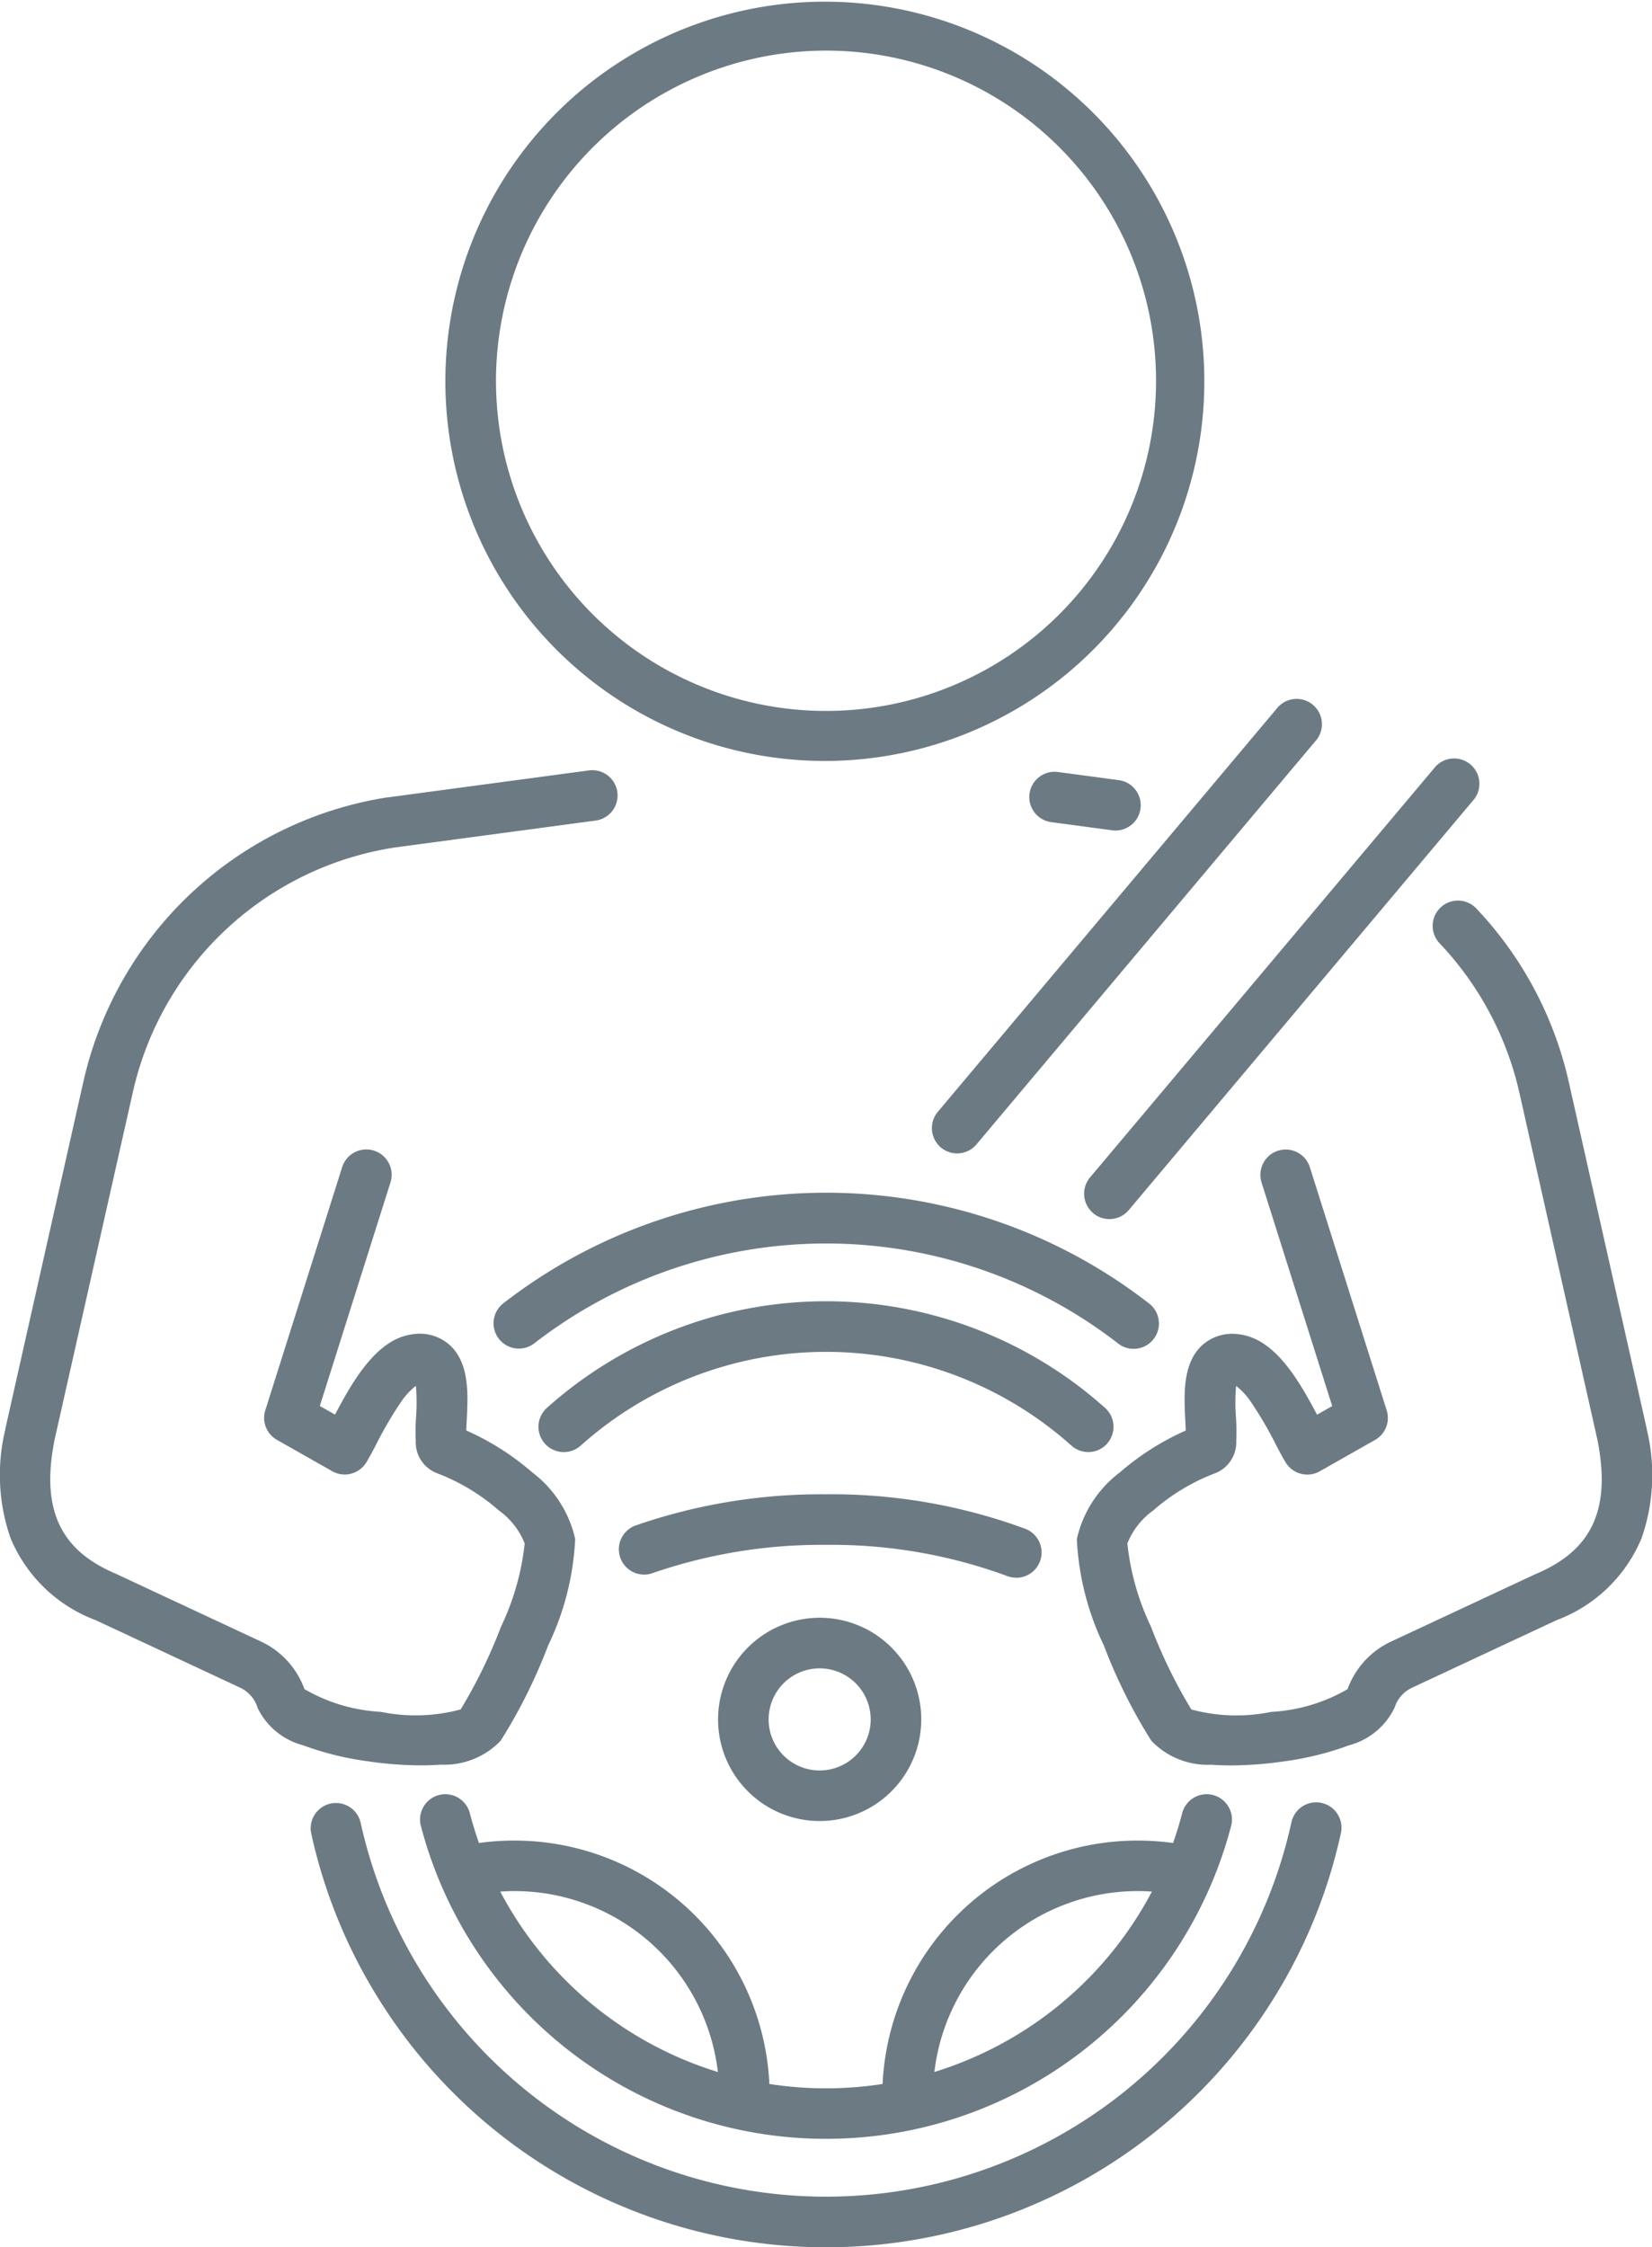 <?xml version="1.0" encoding="UTF-8"?>
<svg xmlns="http://www.w3.org/2000/svg" xmlns:xlink="http://www.w3.org/1999/xlink" width="68.391" height="92.995" viewBox="0 0 68.391 92.995">
  <defs>
    <clipPath id="clip-path">
      <rect id="Rechteck_4880" data-name="Rechteck 4880" width="68.391" height="92.995" transform="translate(0 0)" fill="#6c7a83"></rect>
    </clipPath>
  </defs>
  <g id="Gruppe_13261" data-name="Gruppe 13261" transform="translate(0 0.004)">
    <g id="Gruppe_13260" data-name="Gruppe 13260" transform="translate(0 -0.004)" clip-path="url(#clip-path)">
      <path id="Pfad_29529" data-name="Pfad 29529" d="M17.442,954.649c.283,0,.555-.01.81-.029a3.222,3.222,0,0,0,2.477-.993,22.07,22.07,0,0,0,1.963-3.938,11.383,11.383,0,0,0,1.12-4.407,4.753,4.753,0,0,0-1.778-2.756,10.808,10.808,0,0,0-2.73-1.734c0-.148.012-.316.019-.449.052-1.032.117-2.318-.685-3.068a1.854,1.854,0,0,0-1.544-.466c-1.488.174-2.487,1.928-3.225,3.326l-.629-.358,2.925-9.251a1.047,1.047,0,0,0-2-.631l-3.181,10.058a1.047,1.047,0,0,0,.48,1.226l2.293,1.3h0a1.047,1.047,0,0,0,1.4-.355c.125-.2.264-.466.426-.774a15.328,15.328,0,0,1,1-1.71,2.8,2.8,0,0,1,.634-.694,7.894,7.894,0,0,1,.008,1.287,8.356,8.356,0,0,0-.013.986,1.371,1.371,0,0,0,.865,1.335,8.429,8.429,0,0,1,2.571,1.543,3.078,3.078,0,0,1,1.073,1.37,10.579,10.579,0,0,1-.979,3.442,21.123,21.123,0,0,1-1.671,3.426,7.181,7.181,0,0,1-3.308.1,7.03,7.03,0,0,1-3.159-.941,3.482,3.482,0,0,0-1.777-1.958l-6.01-2.806-.035-.016c-2.315-.98-3.093-2.691-2.521-5.547L5.49,926.835a13.162,13.162,0,0,1,10.847-10.167l8.3-1.113a1.047,1.047,0,1,0-.278-2.075l-8.311,1.114-.023,0A15.326,15.326,0,0,0,3.448,926.376L.22,940.726l0,.023a7.966,7.966,0,0,0,.214,4.49,6.14,6.14,0,0,0,3.523,3.4l5.994,2.8a1.365,1.365,0,0,1,.708.811l0,.005,0,.007a2.911,2.911,0,0,0,1.882,1.555,12.565,12.565,0,0,0,2.651.659,15.618,15.618,0,0,0,2.251.174" transform="translate(0 -881.596)" fill="#6c7a83"></path>
      <path id="Pfad_29530" data-name="Pfad 29530" d="M1224.126,917.641a1.047,1.047,0,0,0,.278-2.075l-2.559-.343a1.047,1.047,0,0,0-.279,2.075Z" transform="translate(-1178.065 -883.279)" fill="#6c7a83"></path>
      <path id="Pfad_29531" data-name="Pfad 29531" d="M410.313,2137.49a1.047,1.047,0,0,0-1.246.8,19.729,19.729,0,0,1-38.538,0,1.047,1.047,0,0,0-2.045.447,21.644,21.644,0,0,0,2.765,6.815,21.824,21.824,0,0,0,37.1,0,21.648,21.648,0,0,0,2.766-6.815,1.046,1.046,0,0,0-.8-1.246" transform="translate(-355.603 -2062.882)" fill="#6c7a83"></path>
      <path id="Pfad_29532" data-name="Pfad 29532" d="M611.6,1421.1a1.047,1.047,0,0,0,.643-1.873,21.793,21.793,0,0,0-26.751,0,1.047,1.047,0,0,0,1.285,1.653,19.727,19.727,0,0,1,24.181,0,1.042,1.042,0,0,0,.642.22" transform="translate(-564.668 -1365.283)" fill="#6c7a83"></path>
      <path id="Pfad_29533" data-name="Pfad 29533" d="M662.411,1549.107a1.047,1.047,0,0,0-.082-1.478,17.331,17.331,0,0,0-23.109,0,1.047,1.047,0,1,0,1.4,1.56,15.237,15.237,0,0,1,20.316,0,1.047,1.047,0,0,0,1.478-.082" transform="translate(-616.58 -1489.367)" fill="#6c7a83"></path>
      <path id="Pfad_29534" data-name="Pfad 29534" d="M1300.893,1089.674l0-.023-3.227-14.35a15.328,15.328,0,0,0-3.843-7.2,1.047,1.047,0,0,0-1.517,1.443,13.238,13.238,0,0,1,3.318,6.212l3.225,14.339c.572,2.856-.206,4.567-2.521,5.547l-.035.015-6.01,2.806a3.48,3.48,0,0,0-1.777,1.958,7.036,7.036,0,0,1-3.159.941,7.179,7.179,0,0,1-3.308-.1,21.134,21.134,0,0,1-1.671-3.426,10.573,10.573,0,0,1-.978-3.442,3.079,3.079,0,0,1,1.072-1.369,8.436,8.436,0,0,1,2.571-1.543,1.371,1.371,0,0,0,.865-1.335,8.309,8.309,0,0,0-.013-.986,7.888,7.888,0,0,1,.008-1.287,2.8,2.8,0,0,1,.634.694,15.347,15.347,0,0,1,1,1.71c.162.308.3.575.426.774a1.047,1.047,0,0,0,1.4.355h0l2.293-1.3a1.047,1.047,0,0,0,.48-1.225l-3.18-10.058a1.047,1.047,0,0,0-2,.631l2.925,9.251-.629.358c-.739-1.4-1.737-3.152-3.225-3.326a1.853,1.853,0,0,0-1.544.465c-.8.75-.737,2.036-.685,3.068.007.133.015.3.019.449a10.828,10.828,0,0,0-2.73,1.734,4.754,4.754,0,0,0-1.778,2.756,11.38,11.38,0,0,0,1.12,4.407,22.1,22.1,0,0,0,1.963,3.938,3.224,3.224,0,0,0,2.477.993c.255.019.526.029.809.029a15.691,15.691,0,0,0,2.251-.174,12.549,12.549,0,0,0,2.651-.659,2.916,2.916,0,0,0,1.88-1.551l.007-.018a1.362,1.362,0,0,1,.707-.808l5.994-2.8a6.14,6.14,0,0,0,3.523-3.4,7.962,7.962,0,0,0,.214-4.49" transform="translate(-1232.719 -1030.521)" fill="#6c7a83"></path>
      <path id="Pfad_29535" data-name="Pfad 29535" d="M533.038,26.9a15.71,15.71,0,1,0-3.377-5.008,15.7,15.7,0,0,0,3.377,5.008M544.18,2.091a13.663,13.663,0,1,1-13.663,13.663A13.679,13.679,0,0,1,544.18,2.091" transform="translate(-509.984 0.003)" fill="#6c7a83"></path>
      <path id="Pfad_29536" data-name="Pfad 29536" d="M1286.6,919.379a1.047,1.047,0,0,0,1.475-.127l14.235-16.929a1.047,1.047,0,1,0-1.6-1.347L1286.472,917.9a1.047,1.047,0,0,0,.127,1.475" transform="translate(-1241.345 -869.177)" fill="#6c7a83"></path>
      <path id="Pfad_29537" data-name="Pfad 29537" d="M1105.933,846.319a1.047,1.047,0,0,0,1.475-.127l14.087-16.754a1.047,1.047,0,0,0-1.6-1.347l-14.087,16.753a1.047,1.047,0,0,0,.128,1.475" transform="translate(-1066.983 -798.835)" fill="#6c7a83"></path>
      <path id="Pfad_29538" data-name="Pfad 29538" d="M500.96,2130.468q-.21-.6-.373-1.214a1.047,1.047,0,1,0-2.025.531,17.336,17.336,0,0,0,33.531,0,1.047,1.047,0,1,0-2.025-.531q-.162.619-.373,1.214a10.624,10.624,0,0,0-1.475-.1,10.562,10.562,0,0,0-10.549,10.072,15.253,15.253,0,0,1-4.688,0,10.562,10.562,0,0,0-10.55-10.072,10.62,10.62,0,0,0-1.474.1m27.261,1.99c.2,0,.4.008.6.021a15.257,15.257,0,0,1-9.006,7.465,8.479,8.479,0,0,1,8.41-7.486m-17.376,7.486a15.257,15.257,0,0,1-9.006-7.465c.2-.013.4-.021.6-.021a8.479,8.479,0,0,1,8.41,7.486" transform="translate(-481.132 -2054.202)" fill="#6c7a83"></path>
      <path id="Pfad_29539" data-name="Pfad 29539" d="M751.136,1775.594a1.047,1.047,0,0,0,.378-2.024,23.17,23.17,0,0,0-8.254-1.43,23.5,23.5,0,0,0-7.867,1.285,1.047,1.047,0,1,0,.709,1.97,21.392,21.392,0,0,1,7.157-1.162,21.058,21.058,0,0,1,7.5,1.289,1.046,1.046,0,0,0,.377.071" transform="translate(-709.064 -1710.304)" fill="#6c7a83"></path>
      <path id="Pfad_29540" data-name="Pfad 29540" d="M851.954,1922.757a4.206,4.206,0,1,0,4.206-4.206,4.211,4.211,0,0,0-4.206,4.206m6.319,0a2.113,2.113,0,1,1-2.113-2.112,2.115,2.115,0,0,1,2.113,2.112" transform="translate(-822.227 -1851.606)" fill="#6c7a83"></path>
    </g>
  </g>
</svg>
